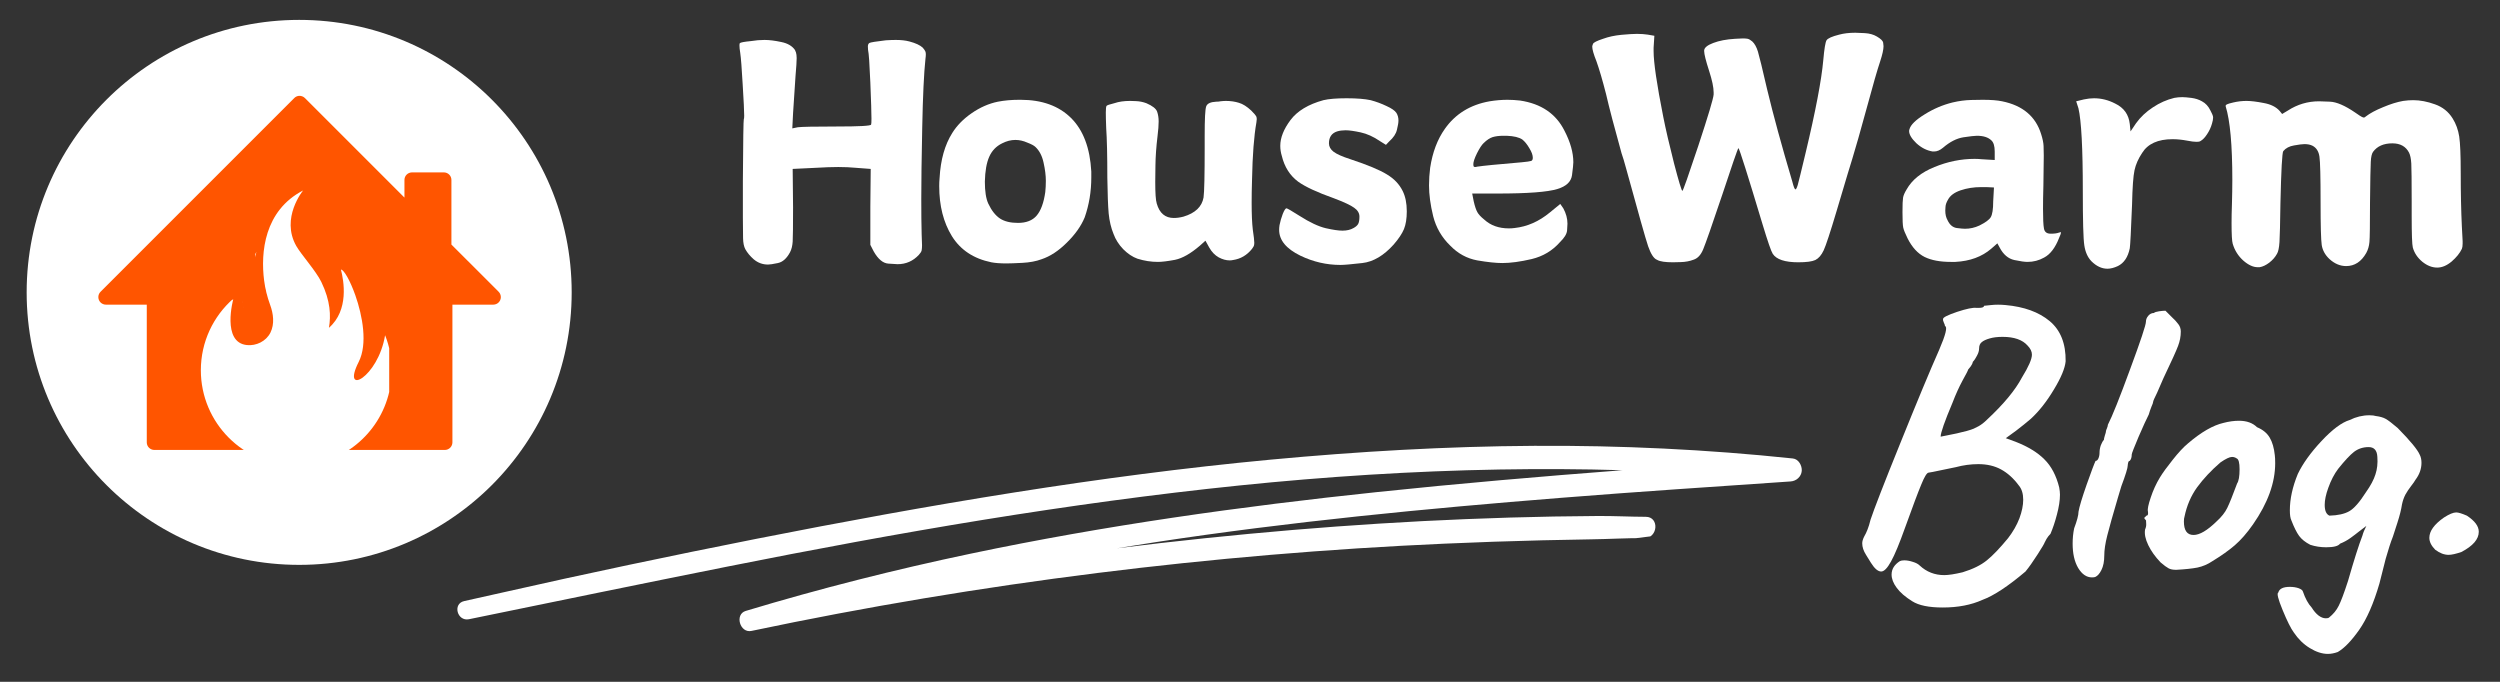 <svg xmlns="http://www.w3.org/2000/svg" xmlns:xlink="http://www.w3.org/1999/xlink" width="275" viewBox="0 0 206.25 56.25" height="75" preserveAspectRatio="xMidYMid meet"><rect x="0" y="0" width="206.25" height="56.25" fill="#333333" stroke="none"/><defs><g></g><clipPath id="e69f818d53"><path d="M 19 24.121 L 30 24.121 L 30 29 L 19 29 Z M 19 24.121 " clip-rule="nonzero"></path></clipPath><clipPath id="45ac7a18fd"><path d="M 18.73 24.121 L 30.57 24.121 L 30.57 33.004 L 18.73 33.004 Z M 18.73 24.121 " clip-rule="nonzero"></path></clipPath><clipPath id="0419163070"><path d="M 2.199 1.641 L 47.164 1.641 L 47.164 46.602 L 2.199 46.602 Z M 2.199 1.641 " clip-rule="nonzero"></path></clipPath><clipPath id="16b276bf7d"><path d="M 24.684 1.641 C 12.266 1.641 2.199 11.703 2.199 24.121 C 2.199 36.539 12.266 46.602 24.684 46.602 C 37.102 46.602 47.164 36.539 47.164 24.121 C 47.164 11.703 37.102 1.641 24.684 1.641 Z M 24.684 1.641 " clip-rule="nonzero"></path></clipPath><clipPath id="a03c775cb3"><path d="M 8.047 7.879 L 41.352 7.879 L 41.352 37.484 L 8.047 37.484 Z M 8.047 7.879 " clip-rule="nonzero"></path></clipPath><clipPath id="3b1c17ec43"><path d="M 16.57 15.711 L 32.109 15.711 L 32.109 38.422 L 16.57 38.422 Z M 16.57 15.711 " clip-rule="nonzero"></path></clipPath><clipPath id="ffd2350d30"><path d="M 17.895 21.254 L 31.57 21.254 L 31.57 38.422 L 17.895 38.422 Z M 17.895 21.254 " clip-rule="nonzero"></path></clipPath><clipPath id="d1ad2bf971"><path d="M 19.07 20.68 L 22.18 20.68 L 22.18 27.117 L 19.07 27.117 Z M 19.07 20.68 " clip-rule="nonzero"></path></clipPath><clipPath id="3df18a6155"><path d="M 20.277 26.547 C 19.207 21.07 19.648 20.82 19.965 20.754 C 20.215 20.691 20.656 20.82 20.844 21.07 C 21.035 21.32 21.098 21.953 20.969 22.266 C 20.844 22.52 20.469 22.77 20.215 22.77 C 19.902 22.832 19.461 22.645 19.27 22.391 C 19.082 22.141 19.082 21.449 19.207 21.195 C 19.398 20.945 19.773 20.691 20.09 20.691 C 20.402 20.754 21.035 21.195 21.098 21.512 C 21.098 21.824 20.34 22.77 19.965 22.77 C 19.648 22.77 19.02 21.887 19.082 21.512 C 19.145 21.195 19.836 20.691 20.215 20.754 C 20.531 20.754 20.844 21.07 21.098 21.512 C 21.602 22.391 22.355 25.477 22.102 26.355 C 22.039 26.797 21.664 27.113 21.41 27.113 C 21.098 27.176 20.277 26.547 20.277 26.547 " clip-rule="nonzero"></path></clipPath><clipPath id="30ee7fe883"><path d="M 18.27 20.258 L 21.125 20.258 L 21.125 24.715 L 18.27 24.715 Z M 18.27 20.258 " clip-rule="nonzero"></path></clipPath><clipPath id="1cd750d7b2"><path d="M 21.098 21.574 C 19.27 24.848 18.707 24.656 18.516 24.469 C 18.266 24.215 18.203 23.523 18.391 23.273 C 18.578 23.02 19.523 22.832 19.711 23.02 C 19.965 23.211 19.965 24.344 19.711 24.594 C 19.523 24.781 18.77 24.719 18.578 24.531 C 18.328 24.344 18.266 23.84 18.328 23.398 C 18.391 22.582 19.207 20.691 19.773 20.379 C 20.09 20.188 20.594 20.316 20.844 20.504 C 21.098 20.691 21.098 21.574 21.098 21.574 " clip-rule="nonzero"></path></clipPath><clipPath id="8988310c94"><path d="M 37 36 L 149 36 L 149 53 L 37 53 Z M 37 36 " clip-rule="nonzero"></path></clipPath><clipPath id="2309cd5b38"><path d="M 36.406 46.219 L 148.047 32.328 L 149.328 42.613 L 37.688 56.504 Z M 36.406 46.219 " clip-rule="nonzero"></path></clipPath><clipPath id="91f05083fd"><path d="M 36.406 46.219 L 148.047 32.328 L 149.328 42.613 L 37.688 56.504 Z M 36.406 46.219 " clip-rule="nonzero"></path></clipPath><clipPath id="ec971b1657"><path d="M 200 42 L 204.523 42 L 204.523 46 L 200 46 Z M 200 42 " clip-rule="nonzero"></path></clipPath></defs><g clip-path="url(#e69f818d53)"><path fill="#ffffff" d="M 24.68 28.48 L 29.93 24.266 C 29.75 24.172 29.562 24.125 29.359 24.121 L 20 24.121 C 19.793 24.125 19.598 24.172 19.414 24.27 Z M 24.68 28.48 " fill-opacity="1" fill-rule="nonzero"></path></g><g clip-path="url(#45ac7a18fd)"><path fill="#ffffff" d="M 24.91 29.246 C 24.758 29.371 24.602 29.371 24.445 29.246 L 18.883 24.801 C 18.781 24.984 18.73 25.184 18.73 25.395 L 18.73 31.777 C 18.73 31.945 18.762 32.109 18.824 32.262 C 18.891 32.418 18.98 32.555 19.102 32.676 C 19.219 32.793 19.359 32.887 19.512 32.949 C 19.668 33.016 19.832 33.047 20 33.047 L 29.359 33.047 C 29.527 33.047 29.688 33.016 29.844 32.949 C 30 32.887 30.137 32.793 30.258 32.676 C 30.375 32.555 30.469 32.418 30.531 32.262 C 30.598 32.109 30.629 31.945 30.629 31.777 L 30.629 25.395 C 30.629 25.176 30.574 24.977 30.469 24.789 Z M 24.91 29.246 " fill-opacity="1" fill-rule="nonzero"></path></g><g clip-path="url(#0419163070)"><g clip-path="url(#16b276bf7d)"><path fill="#ffffff" d="M 2.199 1.641 L 47.164 1.641 L 47.164 46.602 L 2.199 46.602 Z M 2.199 1.641 " fill-opacity="1" fill-rule="nonzero"></path></g></g><g clip-path="url(#a03c775cb3)"><path fill="#ff5500" d="M 24.645 7.91 C 24.508 7.926 24.375 7.988 24.277 8.09 L 8.293 24.074 C 8.051 24.316 8.055 24.711 8.297 24.953 C 8.414 25.066 8.57 25.133 8.734 25.133 L 12.109 25.133 L 12.109 36.5 C 12.109 36.84 12.387 37.117 12.73 37.121 L 36.703 37.121 C 37.047 37.117 37.32 36.84 37.324 36.5 L 37.324 25.133 L 40.699 25.133 C 41.043 25.133 41.32 24.852 41.32 24.508 C 41.316 24.344 41.254 24.188 41.141 24.074 L 37.242 20.176 L 37.242 14.844 C 37.242 14.5 36.965 14.227 36.625 14.223 L 33.988 14.223 C 33.645 14.227 33.367 14.5 33.367 14.844 L 33.367 16.301 L 25.156 8.09 C 25.023 7.957 24.836 7.891 24.645 7.91 Z M 24.645 7.91 " fill-opacity="1" fill-rule="nonzero"></path></g><g clip-path="url(#3b1c17ec43)"><path fill="#ffffff" d="M 31.77 27.656 C 31.199 31.148 28.125 32.754 29.594 29.855 C 30.34 28.383 29.914 26.059 29.316 24.363 C 28.883 23.133 28.359 22.234 28.125 22.238 C 28.363 23.148 28.809 25.59 27.137 27.043 C 27.305 26.062 27.273 24.836 26.508 23.258 C 26.062 22.344 24.852 21.008 24.445 20.297 C 23.129 17.984 25.008 15.711 25.008 15.711 C 21.793 17.379 21.496 20.84 21.789 23.133 C 21.879 23.832 22.043 24.484 22.285 25.148 C 22.555 25.879 22.664 26.727 22.309 27.445 C 21.941 28.172 21.125 28.543 20.379 28.469 C 18.262 28.266 19.238 24.691 19.258 24.625 C 19.254 24.629 19.25 24.637 19.242 24.645 C 17.605 26.082 16.57 28.195 16.57 30.547 C 16.57 34.895 20.098 38.422 24.445 38.422 C 28.191 38.422 31.32 35.809 32.117 32.309 C 32.25 31.742 32.324 31.152 32.324 30.547 C 32.324 29.523 32.125 28.551 31.77 27.656 " fill-opacity="1" fill-rule="nonzero"></path></g><path fill="#ffffff" d="M 21.418 25.938 C 20.164 23.883 21.16 20.773 21.16 20.773 C 17.914 26.48 22.672 27.996 21.418 25.938 " fill-opacity="1" fill-rule="nonzero"></path><g clip-path="url(#ffd2350d30)"><path fill="#ffffff" d="M 31.457 31.074 C 31.008 33.492 28.055 33.438 28.266 32.23 C 28.473 31.074 29.074 29.867 28.605 28.695 C 28.262 27.844 27.852 27.223 27.668 27.223 C 27.855 27.855 28.207 29.543 26.891 30.547 C 27.023 29.871 26.789 28.359 26.188 27.27 C 25.836 26.637 25.207 25.801 24.887 25.309 C 23.855 23.711 24.012 21.266 24.012 21.266 C 22.406 23.629 23.121 25.895 23.352 27.48 C 23.422 27.965 23.707 29.703 23.098 30.828 C 22.82 31.336 22.168 31.586 21.582 31.535 C 19.918 31.395 20.008 28.887 20.004 28.891 C 18.715 29.887 17.902 31.348 17.902 32.977 C 17.902 35.984 21.363 38.422 24.777 38.422 C 27.719 38.422 32.324 34.523 31.457 31.074 " fill-opacity="1" fill-rule="nonzero"></path></g><g clip-path="url(#d1ad2bf971)"><g clip-path="url(#3df18a6155)"><path fill="#ff5500" d="M 16.566 18.176 L 24.684 18.176 L 24.684 29.621 L 16.566 29.621 Z M 16.566 18.176 " fill-opacity="1" fill-rule="nonzero"></path></g></g><g clip-path="url(#30ee7fe883)"><g clip-path="url(#1cd750d7b2)"><path fill="#ff5500" d="M 15.809 17.859 L 23.676 17.859 L 23.676 27.172 L 15.809 27.172 Z M 15.809 17.859 " fill-opacity="1" fill-rule="nonzero"></path></g></g><g clip-path="url(#8988310c94)"><g clip-path="url(#2309cd5b38)"><g clip-path="url(#91f05083fd)"><path fill="#ffffff" d="M 147.906 37.824 C 140.82 37.078 133.691 36.738 126.562 36.781 C 119.301 36.824 112.047 37.246 104.816 37.922 C 97.742 38.586 90.695 39.52 83.676 40.629 C 76.551 41.754 69.453 43.062 62.379 44.457 C 55.359 45.848 48.352 47.32 41.371 48.902 C 40.348 49.137 39.32 49.363 38.293 49.59 C 37.32 49.809 37.719 51.285 38.691 51.086 C 45.805 49.625 52.918 48.16 60.039 46.738 C 67.051 45.34 74.078 44.027 81.137 42.883 C 88.148 41.75 95.188 40.777 102.254 40.051 C 109.383 39.32 116.539 38.859 123.703 38.734 C 127.086 38.676 130.473 38.691 133.852 38.793 C 127.105 39.309 120.363 39.887 113.633 40.594 C 102.379 41.777 91.148 43.348 80.07 45.68 C 73.828 46.992 67.633 48.559 61.52 50.402 C 60.59 50.684 61.043 52.254 61.996 52.051 C 71.434 50.062 80.953 48.473 90.523 47.273 C 100.039 46.082 109.594 45.277 119.176 44.852 C 121.875 44.734 124.578 44.637 127.281 44.574 C 128.598 44.543 129.914 44.516 131.227 44.496 C 132.703 44.477 134.188 44.387 135.664 44.391 C 136.789 44.391 136.91 42.637 135.781 42.637 C 134.449 42.633 133.121 42.559 131.793 42.57 C 130.586 42.578 129.379 42.594 128.172 42.613 C 125.754 42.656 123.336 42.73 120.918 42.828 C 116.168 43.02 111.418 43.324 106.68 43.719 C 101.82 44.129 96.973 44.633 92.137 45.234 C 93.203 45.059 94.273 44.891 95.344 44.727 C 106.434 43.035 117.617 41.961 128.797 41.07 C 135.105 40.566 141.418 40.152 147.73 39.719 C 148.203 39.684 148.605 39.328 148.645 38.848 C 148.676 38.414 148.387 37.871 147.906 37.824 " fill-opacity="1" fill-rule="nonzero"></path></g></g></g><g fill="#ffffff" fill-opacity="1"><g transform="translate(60.084, 21.795)"><g><path d="M 1.875 -18.406 C 2.258 -18.469 2.629 -18.5 2.984 -18.5 C 3.391 -18.5 3.852 -18.441 4.375 -18.328 C 4.895 -18.223 5.27 -18.004 5.5 -17.672 C 5.57 -17.535 5.613 -17.398 5.625 -17.266 C 5.633 -17.129 5.641 -17.039 5.641 -17 C 5.641 -16.738 5.609 -16.25 5.547 -15.531 C 5.547 -15.508 5.477 -14.484 5.344 -12.453 L 5.281 -11.203 L 5.734 -11.297 C 6.047 -11.336 7.117 -11.359 8.953 -11.359 C 10.816 -11.359 11.758 -11.41 11.781 -11.516 C 11.801 -11.547 11.812 -11.707 11.812 -12 C 11.812 -12.469 11.781 -13.461 11.719 -14.984 C 11.656 -16.516 11.594 -17.41 11.531 -17.672 C 11.52 -17.773 11.516 -17.867 11.516 -17.953 C 11.516 -18.098 11.555 -18.195 11.641 -18.25 C 11.734 -18.301 12.18 -18.375 12.984 -18.469 C 13.285 -18.488 13.562 -18.5 13.812 -18.5 C 14.258 -18.5 14.633 -18.457 14.938 -18.375 C 15.457 -18.238 15.828 -18.066 16.047 -17.859 C 16.172 -17.711 16.242 -17.602 16.266 -17.531 C 16.285 -17.469 16.297 -17.395 16.297 -17.312 C 16.297 -17.207 16.285 -17.082 16.266 -16.938 C 16.141 -15.77 16.051 -13.883 16 -11.281 C 15.945 -8.688 15.922 -6.727 15.922 -5.406 C 15.922 -4.238 15.93 -3.254 15.953 -2.453 C 15.973 -2.066 15.984 -1.77 15.984 -1.562 C 15.984 -1.395 15.973 -1.254 15.953 -1.141 C 15.93 -1.035 15.852 -0.91 15.719 -0.766 C 15.238 -0.254 14.656 0 13.969 0 C 13.906 0 13.648 -0.016 13.203 -0.047 C 12.766 -0.078 12.363 -0.41 12 -1.047 L 11.719 -1.594 L 11.719 -4.719 L 11.75 -7.859 L 10.5 -7.953 C 10.082 -7.992 9.609 -8.016 9.078 -8.016 C 8.547 -8.016 7.941 -7.992 7.266 -7.953 L 5.312 -7.859 L 5.344 -4.672 C 5.344 -3.148 5.332 -2.211 5.312 -1.859 C 5.289 -1.516 5.219 -1.223 5.094 -0.984 C 4.82 -0.473 4.488 -0.176 4.094 -0.094 C 3.695 -0.008 3.426 0.031 3.281 0.031 C 2.832 0.031 2.438 -0.113 2.094 -0.406 C 1.801 -0.664 1.57 -0.941 1.406 -1.234 C 1.289 -1.453 1.227 -1.754 1.219 -2.141 C 1.207 -2.535 1.203 -3.109 1.203 -3.859 C 1.203 -4.598 1.203 -5.582 1.203 -6.812 C 1.223 -10.188 1.25 -11.906 1.281 -11.969 C 1.301 -11.988 1.312 -12.082 1.312 -12.25 C 1.312 -12.633 1.27 -13.488 1.188 -14.812 C 1.113 -16.145 1.047 -17.02 0.984 -17.438 C 0.941 -17.695 0.922 -17.898 0.922 -18.047 C 0.922 -18.148 0.93 -18.211 0.953 -18.234 C 1.016 -18.297 1.32 -18.352 1.875 -18.406 Z M 1.875 -18.406 "></path></g></g></g><g fill="#ffffff" fill-opacity="1"><g transform="translate(77.298, 21.795)"><g><path d="M 5.031 -13.406 C 5.562 -13.508 6.145 -13.562 6.781 -13.562 C 6.82 -13.562 6.863 -13.562 6.906 -13.562 C 8.664 -13.562 10.051 -13.062 11.062 -12.062 C 12.07 -11.062 12.629 -9.586 12.734 -7.641 C 12.734 -7.473 12.734 -7.312 12.734 -7.156 C 12.734 -5.988 12.551 -4.891 12.188 -3.859 C 11.895 -3.148 11.406 -2.457 10.719 -1.781 C 10.039 -1.102 9.344 -0.645 8.625 -0.406 C 8.176 -0.238 7.648 -0.141 7.047 -0.109 C 6.441 -0.078 6.004 -0.062 5.734 -0.062 C 5.223 -0.062 4.805 -0.094 4.484 -0.156 C 3.023 -0.457 1.941 -1.176 1.234 -2.312 C 0.535 -3.445 0.188 -4.82 0.188 -6.438 C 0.188 -6.664 0.195 -6.895 0.219 -7.125 C 0.301 -8.613 0.648 -9.848 1.266 -10.828 C 1.648 -11.441 2.18 -11.984 2.859 -12.453 C 3.547 -12.93 4.27 -13.25 5.031 -13.406 Z M 7.453 -10.031 C 7.129 -10.176 6.801 -10.25 6.469 -10.25 C 6.102 -10.25 5.738 -10.156 5.375 -9.969 C 4.883 -9.727 4.531 -9.359 4.312 -8.859 C 4.094 -8.367 3.973 -7.688 3.953 -6.812 C 3.953 -6.008 4.047 -5.406 4.234 -5 C 4.504 -4.426 4.828 -4.016 5.203 -3.766 C 5.578 -3.523 6.07 -3.406 6.688 -3.406 C 7.363 -3.406 7.875 -3.602 8.219 -4 C 8.57 -4.406 8.812 -5.055 8.938 -5.953 C 8.969 -6.254 8.984 -6.562 8.984 -6.875 C 8.984 -7.32 8.922 -7.82 8.797 -8.375 C 8.68 -8.926 8.457 -9.359 8.125 -9.672 C 8.008 -9.785 7.785 -9.906 7.453 -10.031 Z M 7.453 -10.031 "></path></g></g></g><g fill="#ffffff" fill-opacity="1"><g transform="translate(90.277, 21.795)"><g><path d="M 1.656 -13.281 C 2.02 -13.406 2.453 -13.469 2.953 -13.469 C 2.984 -13.469 3.145 -13.461 3.438 -13.453 C 3.738 -13.441 4.023 -13.383 4.297 -13.281 C 4.805 -13.062 5.102 -12.828 5.188 -12.578 C 5.27 -12.336 5.312 -12.07 5.312 -11.781 C 5.312 -11.457 5.281 -11.051 5.219 -10.562 C 5.113 -9.676 5.055 -8.867 5.047 -8.141 C 5.035 -7.422 5.031 -6.969 5.031 -6.781 C 5.031 -5.863 5.07 -5.27 5.156 -5 C 5.383 -4.207 5.852 -3.812 6.562 -3.812 C 6.812 -3.812 7.078 -3.848 7.359 -3.922 C 8.328 -4.211 8.879 -4.738 9.016 -5.5 C 9.078 -5.945 9.109 -7.328 9.109 -9.641 C 9.109 -9.859 9.109 -10.176 9.109 -10.594 C 9.109 -11.977 9.148 -12.785 9.234 -13.016 C 9.316 -13.254 9.594 -13.383 10.062 -13.406 C 10.207 -13.406 10.32 -13.414 10.406 -13.438 C 10.57 -13.457 10.723 -13.469 10.859 -13.469 C 11.254 -13.469 11.613 -13.414 11.938 -13.312 C 12.258 -13.219 12.598 -13.004 12.953 -12.672 C 13.191 -12.43 13.328 -12.273 13.359 -12.203 C 13.391 -12.129 13.406 -12.051 13.406 -11.969 C 13.406 -11.906 13.395 -11.812 13.375 -11.688 C 13.176 -10.562 13.055 -8.988 13.016 -6.969 C 12.992 -6.25 12.984 -5.613 12.984 -5.062 C 12.984 -4.125 13.016 -3.391 13.078 -2.859 C 13.16 -2.305 13.203 -1.938 13.203 -1.75 C 13.203 -1.727 13.195 -1.676 13.188 -1.594 C 13.176 -1.508 13.117 -1.398 13.016 -1.266 C 12.598 -0.742 12.078 -0.438 11.453 -0.344 C 11.348 -0.32 11.254 -0.312 11.172 -0.312 C 10.879 -0.312 10.578 -0.395 10.266 -0.562 C 9.953 -0.738 9.691 -1.008 9.484 -1.375 L 9.172 -1.938 L 8.719 -1.531 C 7.957 -0.875 7.27 -0.484 6.656 -0.359 C 6.039 -0.242 5.57 -0.188 5.25 -0.188 C 4.695 -0.188 4.133 -0.273 3.562 -0.453 C 3.156 -0.598 2.766 -0.859 2.391 -1.234 C 2.023 -1.617 1.758 -2.035 1.594 -2.484 C 1.383 -2.992 1.25 -3.562 1.188 -4.188 C 1.133 -4.812 1.098 -5.789 1.078 -7.125 C 1.078 -8.957 1.047 -10.328 0.984 -11.234 C 0.961 -11.805 0.953 -12.234 0.953 -12.516 C 0.953 -12.828 0.973 -13.008 1.016 -13.062 C 1.055 -13.113 1.27 -13.188 1.656 -13.281 Z M 1.656 -13.281 "></path></g></g></g><g fill="#ffffff" fill-opacity="1"><g transform="translate(104.607, 21.795)"><g><path d="M 4.578 -13.531 C 5.004 -13.633 5.641 -13.688 6.484 -13.688 C 7.336 -13.688 8 -13.633 8.469 -13.531 C 8.938 -13.406 9.375 -13.242 9.781 -13.047 C 10.195 -12.859 10.469 -12.672 10.594 -12.484 C 10.707 -12.305 10.766 -12.094 10.766 -11.844 C 10.766 -11.676 10.723 -11.426 10.641 -11.094 C 10.566 -10.758 10.352 -10.438 10 -10.125 L 9.734 -9.844 L 9.234 -10.156 C 8.703 -10.52 8.172 -10.758 7.641 -10.875 C 7.109 -10.988 6.695 -11.047 6.406 -11.047 C 6.145 -11.047 5.91 -11.016 5.703 -10.953 C 5.254 -10.805 5.031 -10.477 5.031 -9.969 C 5.031 -9.707 5.156 -9.477 5.406 -9.281 C 5.664 -9.082 6.133 -8.875 6.812 -8.656 C 8.227 -8.188 9.227 -7.77 9.812 -7.406 C 10.406 -7.051 10.836 -6.598 11.109 -6.047 C 11.336 -5.598 11.453 -5.035 11.453 -4.359 C 11.453 -3.766 11.375 -3.273 11.219 -2.891 C 11.062 -2.516 10.781 -2.094 10.375 -1.625 C 9.551 -0.707 8.688 -0.195 7.781 -0.094 C 6.883 0.008 6.285 0.062 5.984 0.062 C 4.836 0.062 3.734 -0.191 2.672 -0.703 C 1.504 -1.273 0.922 -1.984 0.922 -2.828 C 0.922 -2.941 0.93 -3.07 0.953 -3.219 C 1.016 -3.531 1.102 -3.836 1.219 -4.141 C 1.344 -4.453 1.445 -4.609 1.531 -4.609 C 1.594 -4.609 1.953 -4.398 2.609 -3.984 C 3.441 -3.453 4.16 -3.113 4.766 -2.969 C 5.367 -2.832 5.828 -2.766 6.141 -2.766 C 6.504 -2.766 6.812 -2.836 7.062 -2.984 C 7.238 -3.078 7.363 -3.188 7.438 -3.312 C 7.508 -3.438 7.547 -3.641 7.547 -3.922 C 7.547 -4.211 7.398 -4.457 7.109 -4.656 C 6.828 -4.863 6.27 -5.125 5.438 -5.438 C 4.062 -5.926 3.078 -6.383 2.484 -6.812 C 1.805 -7.32 1.359 -8.031 1.141 -8.938 C 1.055 -9.219 1.016 -9.492 1.016 -9.766 C 1.016 -10.43 1.297 -11.141 1.859 -11.891 C 2.422 -12.641 3.328 -13.188 4.578 -13.531 Z M 4.578 -13.531 "></path></g></g></g><g fill="#ffffff" fill-opacity="1"><g transform="translate(116.972, 21.795)"><g><path d="M 5.922 -13.438 C 6.43 -13.52 6.922 -13.562 7.391 -13.562 C 7.742 -13.562 8.094 -13.539 8.438 -13.5 C 10.176 -13.238 11.395 -12.41 12.094 -11.016 C 12.582 -10.078 12.828 -9.207 12.828 -8.406 C 12.828 -8.238 12.789 -7.883 12.719 -7.344 C 12.645 -6.801 12.242 -6.422 11.516 -6.203 C 10.711 -5.953 9.062 -5.828 6.562 -5.828 L 4.484 -5.828 L 4.609 -5.188 C 4.703 -4.781 4.801 -4.484 4.906 -4.297 C 5.008 -4.109 5.195 -3.906 5.469 -3.688 C 6 -3.195 6.68 -2.953 7.516 -2.953 C 7.66 -2.953 7.816 -2.961 7.984 -2.984 C 9.023 -3.098 9.992 -3.523 10.891 -4.266 L 11.75 -4.969 L 12 -4.609 C 12.227 -4.191 12.344 -3.77 12.344 -3.344 C 12.344 -3.258 12.332 -3.07 12.312 -2.781 C 12.289 -2.5 12.094 -2.176 11.719 -1.812 C 11.102 -1.113 10.328 -0.648 9.391 -0.422 C 8.453 -0.203 7.645 -0.094 6.969 -0.094 C 6.457 -0.094 5.77 -0.164 4.906 -0.312 C 4.051 -0.469 3.305 -0.875 2.672 -1.531 C 1.973 -2.207 1.504 -3.016 1.266 -3.953 C 1.035 -4.898 0.922 -5.75 0.922 -6.5 C 0.922 -6.977 0.953 -7.461 1.016 -7.953 C 1.211 -9.234 1.617 -10.305 2.234 -11.172 C 3.098 -12.398 4.328 -13.156 5.922 -13.438 Z M 8.625 -10.281 C 8.352 -10.469 7.922 -10.57 7.328 -10.594 C 7.234 -10.594 7.145 -10.594 7.062 -10.594 C 6.707 -10.594 6.41 -10.555 6.172 -10.484 C 5.941 -10.41 5.695 -10.25 5.438 -10 C 5.27 -9.844 5.082 -9.555 4.875 -9.141 C 4.676 -8.734 4.578 -8.438 4.578 -8.25 C 4.578 -8.133 4.594 -8.066 4.625 -8.047 C 4.656 -8.023 4.688 -8.016 4.719 -8.016 C 4.758 -8.016 4.82 -8.023 4.906 -8.047 C 5.352 -8.117 6.57 -8.238 8.562 -8.406 C 8.988 -8.445 9.25 -8.484 9.344 -8.516 C 9.438 -8.547 9.484 -8.633 9.484 -8.781 C 9.484 -9 9.391 -9.258 9.203 -9.562 C 9.023 -9.875 8.832 -10.113 8.625 -10.281 Z M 8.625 -10.281 "></path></g></g></g><g fill="#ffffff" fill-opacity="1"><g transform="translate(130.719, 21.795)"><g><path d="M 21.016 -18.938 C 21.391 -19.039 21.832 -19.094 22.344 -19.094 C 22.469 -19.094 22.727 -19.082 23.125 -19.062 C 23.52 -19.039 23.852 -18.945 24.125 -18.781 C 24.445 -18.594 24.617 -18.426 24.641 -18.281 C 24.66 -18.145 24.672 -18.047 24.672 -17.984 C 24.672 -17.711 24.578 -17.289 24.391 -16.719 C 24.172 -16.07 23.805 -14.805 23.297 -12.922 C 22.766 -10.973 22.363 -9.562 22.094 -8.688 C 22.008 -8.438 21.582 -7.016 20.812 -4.422 C 20.281 -2.641 19.922 -1.547 19.734 -1.141 C 19.547 -0.742 19.316 -0.477 19.047 -0.344 C 18.785 -0.219 18.316 -0.156 17.641 -0.156 C 16.535 -0.156 15.832 -0.391 15.531 -0.859 C 15.406 -1.047 15.129 -1.844 14.703 -3.25 C 13.453 -7.406 12.785 -9.516 12.703 -9.578 C 12.68 -9.578 12.539 -9.203 12.281 -8.453 C 12.031 -7.703 11.723 -6.785 11.359 -5.703 C 10.516 -3.191 9.992 -1.703 9.797 -1.234 C 9.609 -0.773 9.348 -0.488 9.016 -0.375 C 8.691 -0.25 8.332 -0.18 7.938 -0.172 C 7.551 -0.16 7.336 -0.156 7.297 -0.156 C 6.672 -0.156 6.242 -0.219 6.016 -0.344 C 5.992 -0.363 5.973 -0.375 5.953 -0.375 C 5.703 -0.488 5.469 -0.859 5.25 -1.484 C 5.039 -2.109 4.438 -4.242 3.438 -7.891 C 3.289 -8.441 3.164 -8.859 3.062 -9.141 C 2.469 -11.273 2.039 -12.906 1.781 -14.031 C 1.488 -15.176 1.223 -16.082 0.984 -16.75 C 0.754 -17.32 0.641 -17.723 0.641 -17.953 C 0.641 -17.992 0.66 -18.066 0.703 -18.172 C 0.742 -18.285 1.02 -18.426 1.531 -18.594 C 1.977 -18.758 2.484 -18.867 3.047 -18.922 C 3.609 -18.973 4.035 -19 4.328 -19 C 4.672 -19 4.969 -18.977 5.219 -18.938 L 5.766 -18.844 L 5.703 -17.859 C 5.703 -17.773 5.703 -17.68 5.703 -17.578 C 5.703 -16.641 5.969 -14.832 6.5 -12.156 C 6.707 -11.113 7.004 -9.832 7.391 -8.312 C 7.785 -6.801 8.016 -6.047 8.078 -6.047 C 8.129 -6.047 8.566 -7.285 9.391 -9.766 C 10.211 -12.254 10.633 -13.664 10.656 -14 C 10.656 -14.051 10.656 -14.109 10.656 -14.172 C 10.656 -14.586 10.531 -15.18 10.281 -15.953 C 10.008 -16.797 9.875 -17.336 9.875 -17.578 C 9.875 -17.598 9.875 -17.617 9.875 -17.641 C 9.895 -17.867 10.145 -18.07 10.625 -18.25 C 11.113 -18.438 11.711 -18.551 12.422 -18.594 C 12.691 -18.613 12.91 -18.625 13.078 -18.625 C 13.234 -18.625 13.363 -18.613 13.469 -18.594 C 13.57 -18.57 13.695 -18.5 13.844 -18.375 C 14.039 -18.195 14.195 -17.914 14.312 -17.531 C 14.426 -17.156 14.676 -16.129 15.062 -14.453 C 15.57 -12.328 16.27 -9.77 17.156 -6.781 C 17.258 -6.375 17.344 -6.172 17.406 -6.172 C 17.457 -6.172 17.52 -6.289 17.594 -6.531 C 17.664 -6.781 17.879 -7.648 18.234 -9.141 C 19.066 -12.617 19.555 -15.188 19.703 -16.844 C 19.785 -17.77 19.875 -18.312 19.969 -18.469 C 20.07 -18.633 20.422 -18.789 21.016 -18.938 Z M 21.016 -18.938 "></path></g></g></g><g fill="#ffffff" fill-opacity="1"><g transform="translate(156.033, 21.795)"><g><path d="M 5.062 -13.344 C 5.594 -13.469 6.109 -13.535 6.609 -13.547 C 7.109 -13.555 7.422 -13.562 7.547 -13.562 C 8.223 -13.562 8.754 -13.52 9.141 -13.438 C 10.836 -13.094 11.91 -12.191 12.359 -10.734 C 12.484 -10.348 12.551 -10.02 12.562 -9.75 C 12.57 -9.488 12.578 -9.223 12.578 -8.953 C 12.578 -8.398 12.566 -7.582 12.547 -6.5 C 12.523 -5.727 12.516 -5.078 12.516 -4.547 C 12.516 -3.766 12.539 -3.227 12.594 -2.938 C 12.645 -2.656 12.828 -2.516 13.141 -2.516 C 13.16 -2.516 13.18 -2.516 13.203 -2.516 C 13.461 -2.516 13.676 -2.547 13.844 -2.609 C 13.906 -2.629 13.945 -2.641 13.969 -2.641 C 13.988 -2.641 14 -2.629 14 -2.609 C 14 -2.547 13.945 -2.398 13.844 -2.172 C 13.531 -1.359 13.117 -0.816 12.609 -0.547 C 12.18 -0.305 11.723 -0.188 11.234 -0.188 C 11.004 -0.188 10.641 -0.238 10.141 -0.344 C 9.641 -0.457 9.238 -0.801 8.938 -1.375 L 8.75 -1.719 L 8.25 -1.281 C 7.477 -0.613 6.488 -0.25 5.281 -0.188 C 5.156 -0.188 5.031 -0.188 4.906 -0.188 C 4.031 -0.188 3.312 -0.32 2.75 -0.594 C 2.188 -0.875 1.719 -1.383 1.344 -2.125 C 1.145 -2.531 1.023 -2.828 0.984 -3.016 C 0.941 -3.211 0.922 -3.641 0.922 -4.297 C 0.922 -4.91 0.938 -5.305 0.969 -5.484 C 1 -5.672 1.098 -5.898 1.266 -6.172 C 1.711 -6.961 2.477 -7.578 3.562 -8.016 C 4.645 -8.461 5.75 -8.688 6.875 -8.688 C 7.082 -8.688 7.285 -8.676 7.484 -8.656 L 8.531 -8.594 L 8.531 -9.297 C 8.531 -9.742 8.438 -10.051 8.25 -10.219 C 7.988 -10.469 7.594 -10.594 7.062 -10.594 C 6.875 -10.594 6.504 -10.551 5.953 -10.469 C 5.398 -10.383 4.836 -10.098 4.266 -9.609 C 4.016 -9.398 3.77 -9.297 3.531 -9.297 C 3.488 -9.297 3.445 -9.297 3.406 -9.297 C 2.914 -9.379 2.469 -9.609 2.062 -9.984 C 1.664 -10.367 1.469 -10.703 1.469 -10.984 C 1.469 -11.023 1.477 -11.078 1.5 -11.141 C 1.602 -11.504 2.02 -11.91 2.75 -12.359 C 3.477 -12.816 4.25 -13.145 5.062 -13.344 Z M 8.406 -5.188 L 8.469 -6.328 L 7.828 -6.359 C 7.68 -6.359 7.547 -6.359 7.422 -6.359 C 6.805 -6.359 6.238 -6.27 5.719 -6.094 C 5.195 -5.914 4.848 -5.656 4.672 -5.312 C 4.547 -5.102 4.477 -4.906 4.469 -4.719 C 4.457 -4.539 4.453 -4.441 4.453 -4.422 C 4.453 -4.109 4.516 -3.844 4.641 -3.625 C 4.816 -3.25 5.066 -3.035 5.391 -2.984 C 5.723 -2.941 5.953 -2.922 6.078 -2.922 C 6.484 -2.922 6.879 -3.008 7.266 -3.188 C 7.766 -3.438 8.078 -3.664 8.203 -3.875 C 8.336 -4.094 8.406 -4.531 8.406 -5.188 Z M 8.406 -5.188 "></path></g></g></g><g fill="#ffffff" fill-opacity="1"><g transform="translate(170.363, 21.795)"><g><path d="M 9.016 -13.719 C 9.223 -13.758 9.441 -13.781 9.672 -13.781 C 9.848 -13.781 10.098 -13.758 10.422 -13.719 C 10.754 -13.676 11.047 -13.582 11.297 -13.438 C 11.598 -13.281 11.832 -13.023 12 -12.672 C 12.125 -12.43 12.191 -12.281 12.203 -12.219 C 12.211 -12.156 12.219 -12.113 12.219 -12.094 C 12.219 -11.969 12.188 -11.801 12.125 -11.594 C 12.039 -11.289 11.906 -11 11.719 -10.719 C 11.539 -10.445 11.359 -10.258 11.172 -10.156 C 11.109 -10.113 11.004 -10.094 10.859 -10.094 C 10.66 -10.094 10.406 -10.125 10.094 -10.188 C 9.664 -10.27 9.258 -10.312 8.875 -10.312 C 7.664 -10.312 6.828 -9.93 6.359 -9.172 C 6.047 -8.703 5.836 -8.227 5.734 -7.75 C 5.629 -7.27 5.562 -6.32 5.531 -4.906 C 5.445 -2.738 5.383 -1.539 5.344 -1.312 C 5.195 -0.582 4.867 -0.094 4.359 0.156 C 4.047 0.301 3.758 0.375 3.5 0.375 C 3.031 0.375 2.586 0.164 2.172 -0.25 C 1.867 -0.57 1.676 -1.004 1.594 -1.547 C 1.508 -2.086 1.469 -3.586 1.469 -6.047 C 1.469 -9.566 1.348 -11.836 1.109 -12.859 L 0.922 -13.438 L 1.562 -13.594 C 1.852 -13.656 2.129 -13.688 2.391 -13.688 C 3.004 -13.688 3.586 -13.539 4.141 -13.25 C 4.859 -12.906 5.258 -12.344 5.344 -11.562 L 5.406 -10.953 L 5.859 -11.625 C 6.223 -12.133 6.688 -12.57 7.25 -12.938 C 7.812 -13.312 8.398 -13.57 9.016 -13.719 Z M 9.016 -13.719 "></path></g></g></g><g fill="#ffffff" fill-opacity="1"><g transform="translate(182.698, 21.795)"><g><path d="M 15.562 -13.469 C 15.844 -13.508 16.117 -13.531 16.391 -13.531 C 16.961 -13.531 17.562 -13.414 18.188 -13.188 C 18.812 -12.969 19.297 -12.582 19.641 -12.031 C 19.922 -11.582 20.102 -11.082 20.188 -10.531 C 20.27 -9.977 20.312 -8.973 20.312 -7.516 C 20.312 -5.879 20.344 -4.406 20.406 -3.094 C 20.426 -2.602 20.445 -2.207 20.469 -1.906 C 20.469 -1.82 20.469 -1.75 20.469 -1.688 C 20.469 -1.5 20.445 -1.359 20.406 -1.266 C 20.238 -0.91 19.957 -0.562 19.562 -0.219 C 19.164 0.113 18.77 0.281 18.375 0.281 C 17.945 0.281 17.535 0.117 17.141 -0.203 C 16.742 -0.535 16.484 -0.926 16.359 -1.375 C 16.297 -1.625 16.266 -2.484 16.266 -3.953 C 16.266 -4.305 16.266 -4.707 16.266 -5.156 C 16.266 -6.852 16.254 -7.898 16.234 -8.297 C 16.211 -8.703 16.148 -9.004 16.047 -9.203 C 15.785 -9.711 15.328 -9.969 14.672 -9.969 C 13.953 -9.969 13.422 -9.734 13.078 -9.266 C 12.973 -9.117 12.91 -8.844 12.891 -8.438 C 12.867 -8.031 12.848 -6.906 12.828 -5.062 C 12.828 -3.258 12.812 -2.18 12.781 -1.828 C 12.75 -1.484 12.66 -1.18 12.516 -0.922 C 12.109 -0.203 11.555 0.156 10.859 0.156 C 10.367 0.156 9.91 -0.035 9.484 -0.422 C 9.129 -0.754 8.914 -1.141 8.844 -1.578 C 8.781 -2.016 8.75 -3.195 8.75 -5.125 C 8.75 -7.207 8.719 -8.457 8.656 -8.875 C 8.594 -9.301 8.406 -9.598 8.094 -9.766 C 7.914 -9.859 7.691 -9.906 7.422 -9.906 C 7.242 -9.906 6.957 -9.867 6.562 -9.797 C 6.176 -9.734 5.879 -9.578 5.672 -9.328 C 5.578 -9.203 5.5 -7.77 5.438 -5.031 C 5.414 -3.375 5.391 -2.305 5.359 -1.828 C 5.328 -1.348 5.258 -1.023 5.156 -0.859 C 5.008 -0.586 4.797 -0.344 4.516 -0.125 C 4.242 0.082 3.977 0.207 3.719 0.25 C 3.656 0.25 3.602 0.25 3.562 0.25 C 3.188 0.25 2.789 0.066 2.375 -0.297 C 1.957 -0.672 1.664 -1.133 1.5 -1.688 C 1.438 -1.895 1.406 -2.457 1.406 -3.375 C 1.406 -3.82 1.414 -4.363 1.438 -5 C 1.457 -5.695 1.469 -6.344 1.469 -6.938 C 1.469 -9.82 1.285 -11.848 0.922 -13.016 C 0.922 -13.035 0.922 -13.055 0.922 -13.078 C 0.922 -13.117 0.957 -13.156 1.031 -13.188 C 1.102 -13.227 1.281 -13.281 1.562 -13.344 C 1.914 -13.426 2.273 -13.469 2.641 -13.469 C 3.004 -13.469 3.477 -13.41 4.062 -13.297 C 4.645 -13.191 5.082 -12.973 5.375 -12.641 L 5.578 -12.391 L 6.047 -12.672 C 6.828 -13.18 7.688 -13.438 8.625 -13.438 C 8.688 -13.438 8.988 -13.426 9.531 -13.406 C 10.07 -13.383 10.758 -13.086 11.594 -12.516 C 11.906 -12.297 12.098 -12.172 12.172 -12.141 C 12.242 -12.109 12.289 -12.094 12.312 -12.094 C 12.363 -12.094 12.422 -12.125 12.484 -12.188 C 12.816 -12.445 13.289 -12.703 13.906 -12.953 C 14.52 -13.211 15.07 -13.383 15.562 -13.469 Z M 15.562 -13.469 "></path></g></g></g><g fill="#ffffff" fill-opacity="1"><g transform="translate(151.181, 47.244)"><g><path d="M 6.578 2.359 C 6.004 2.004 5.578 1.633 5.297 1.25 C 5.016 0.875 4.875 0.508 4.875 0.156 C 4.875 -0.289 5.102 -0.66 5.562 -0.953 C 5.645 -0.992 5.766 -1.016 5.922 -1.016 C 6.141 -1.016 6.375 -0.973 6.625 -0.891 C 6.875 -0.816 7.062 -0.719 7.188 -0.594 C 7.758 -0.062 8.438 0.203 9.219 0.203 C 9.57 0.203 10.078 0.125 10.734 -0.031 C 11.578 -0.289 12.242 -0.617 12.734 -1.016 C 13.223 -1.41 13.805 -2.02 14.484 -2.844 C 14.898 -3.383 15.211 -3.93 15.422 -4.484 C 15.629 -5.047 15.734 -5.555 15.734 -6.016 C 15.734 -6.516 15.613 -6.906 15.375 -7.188 C 14.938 -7.781 14.445 -8.223 13.906 -8.516 C 13.375 -8.805 12.75 -8.953 12.031 -8.953 C 11.406 -8.953 10.785 -8.867 10.172 -8.703 L 8.281 -8.312 C 8.188 -8.289 8.066 -8.27 7.922 -8.25 C 7.785 -8.238 7.586 -7.914 7.328 -7.281 C 7.066 -6.656 6.617 -5.461 5.984 -3.703 C 5.523 -2.41 5.141 -1.484 4.828 -0.922 C 4.523 -0.367 4.254 -0.094 4.016 -0.094 C 3.754 -0.094 3.473 -0.332 3.172 -0.812 C 3.109 -0.926 2.973 -1.145 2.766 -1.469 C 2.555 -1.801 2.453 -2.117 2.453 -2.422 C 2.453 -2.578 2.504 -2.758 2.609 -2.969 C 2.723 -3.164 2.816 -3.363 2.891 -3.562 C 2.973 -3.758 3.055 -4.031 3.141 -4.375 C 3.422 -5.227 4.242 -7.344 5.609 -10.719 C 6.973 -14.102 8.035 -16.656 8.797 -18.375 C 9.336 -19.625 9.5 -20.281 9.281 -20.344 C 9.281 -20.406 9.25 -20.5 9.188 -20.625 C 9.125 -20.758 9.102 -20.863 9.125 -20.938 C 9.125 -21.062 9.508 -21.254 10.281 -21.516 C 11.062 -21.773 11.594 -21.883 11.875 -21.844 L 12.062 -21.844 C 12.352 -21.844 12.5 -21.898 12.5 -22.016 C 12.539 -22.016 12.738 -22.035 13.094 -22.078 C 13.457 -22.117 13.848 -22.117 14.266 -22.078 C 15.805 -21.941 17.023 -21.5 17.922 -20.75 C 18.816 -20 19.254 -18.895 19.234 -17.438 C 19.18 -16.863 18.859 -16.086 18.266 -15.109 C 17.68 -14.129 17.047 -13.32 16.359 -12.688 C 16.004 -12.383 15.602 -12.062 15.156 -11.719 C 14.707 -11.383 14.422 -11.176 14.297 -11.094 L 15.109 -10.797 C 16.129 -10.398 16.922 -9.914 17.484 -9.344 C 18.055 -8.781 18.461 -8.008 18.703 -7.031 C 18.742 -6.812 18.766 -6.613 18.766 -6.438 C 18.766 -5.957 18.68 -5.41 18.516 -4.797 C 18.359 -4.191 18.18 -3.66 17.984 -3.203 C 17.859 -3.078 17.75 -2.938 17.656 -2.781 C 17.57 -2.625 17.52 -2.523 17.5 -2.484 C 17.477 -2.398 17.281 -2.066 16.906 -1.484 C 16.539 -0.91 16.211 -0.445 15.922 -0.094 C 14.484 1.125 13.297 1.906 12.359 2.25 C 11.441 2.664 10.352 2.875 9.094 2.875 C 7.957 2.875 7.117 2.703 6.578 2.359 Z M 8.922 -11.219 C 9.141 -11.258 9.578 -11.348 10.234 -11.484 C 10.891 -11.629 11.359 -11.758 11.641 -11.875 C 11.68 -11.895 11.816 -11.961 12.047 -12.078 C 12.273 -12.203 12.508 -12.383 12.75 -12.625 C 14.125 -13.906 15.082 -15.062 15.625 -16.094 C 16.176 -16.988 16.453 -17.617 16.453 -17.984 C 16.453 -18.242 16.332 -18.492 16.094 -18.734 C 15.676 -19.211 14.988 -19.453 14.031 -19.453 C 13.613 -19.453 13.266 -19.41 12.984 -19.328 C 12.68 -19.242 12.457 -19.141 12.312 -19.016 C 12.164 -18.898 12.094 -18.723 12.094 -18.484 C 12.094 -18.305 12.035 -18.113 11.922 -17.906 C 11.816 -17.695 11.703 -17.523 11.578 -17.391 C 11.555 -17.266 11.492 -17.133 11.391 -17 C 11.297 -16.875 11.227 -16.789 11.188 -16.75 C 11.188 -16.695 11.035 -16.398 10.734 -15.859 C 10.441 -15.316 10.164 -14.707 9.906 -14.031 C 9.25 -12.477 8.922 -11.539 8.922 -11.219 Z M 8.922 -11.219 "></path></g></g></g><g fill="#ffffff" fill-opacity="1"><g transform="translate(168.212, 47.244)"><g><path d="M 4.641 0.359 C 4.578 0.379 4.488 0.391 4.375 0.391 C 3.926 0.391 3.547 0.129 3.234 -0.391 C 2.93 -0.91 2.781 -1.578 2.781 -2.391 C 2.781 -2.828 2.82 -3.25 2.906 -3.656 C 3.145 -4.289 3.266 -4.75 3.266 -5.031 C 3.336 -5.445 3.562 -6.191 3.938 -7.266 C 4.32 -8.348 4.566 -9 4.672 -9.219 C 4.766 -9.219 4.844 -9.285 4.906 -9.422 C 4.969 -9.566 5 -9.727 5 -9.906 C 5 -10.102 5.035 -10.305 5.109 -10.516 C 5.191 -10.723 5.273 -10.867 5.359 -10.953 C 5.359 -11.016 5.383 -11.133 5.438 -11.312 C 5.5 -11.488 5.531 -11.609 5.531 -11.672 C 5.531 -11.711 5.555 -11.789 5.609 -11.906 C 5.66 -12.031 5.688 -12.129 5.688 -12.203 C 6.039 -12.879 6.648 -14.398 7.516 -16.766 C 8.391 -19.129 8.828 -20.441 8.828 -20.703 C 8.828 -20.879 8.891 -21.039 9.016 -21.188 C 9.148 -21.344 9.305 -21.422 9.484 -21.422 C 9.547 -21.484 9.688 -21.531 9.906 -21.562 C 10.125 -21.594 10.301 -21.609 10.438 -21.609 L 10.953 -21.094 C 11.191 -20.875 11.375 -20.676 11.5 -20.5 C 11.633 -20.332 11.703 -20.129 11.703 -19.891 C 11.703 -19.492 11.629 -19.102 11.484 -18.719 C 11.348 -18.344 10.941 -17.445 10.266 -16.031 C 10.223 -15.914 10.051 -15.52 9.75 -14.844 C 9.531 -14.406 9.422 -14.156 9.422 -14.094 C 9.422 -14.031 9.375 -13.895 9.281 -13.688 C 9.195 -13.477 9.125 -13.266 9.062 -13.047 C 8.883 -12.703 8.602 -12.086 8.219 -11.203 C 7.844 -10.316 7.656 -9.832 7.656 -9.75 C 7.656 -9.508 7.598 -9.332 7.484 -9.219 C 7.422 -9.219 7.379 -9.164 7.359 -9.062 C 7.336 -8.969 7.328 -8.898 7.328 -8.859 C 7.328 -8.641 7.148 -8.062 6.797 -7.125 L 6.516 -6.188 C 6.098 -4.77 5.805 -3.734 5.641 -3.078 C 5.473 -2.422 5.391 -1.863 5.391 -1.406 C 5.391 -0.926 5.312 -0.531 5.156 -0.219 C 5.008 0.082 4.836 0.273 4.641 0.359 Z M 4.641 0.359 "></path></g></g></g><g fill="#ffffff" fill-opacity="1"><g transform="translate(174.031, 47.244)"><g><path d="M 5.5 -0.234 C 5.238 -0.234 5.031 -0.273 4.875 -0.359 C 4.719 -0.441 4.5 -0.602 4.219 -0.844 C 3.781 -1.301 3.441 -1.773 3.203 -2.266 C 2.961 -2.766 2.875 -3.195 2.938 -3.562 C 3.008 -3.719 3.039 -3.867 3.031 -4.016 C 3.02 -4.172 3.016 -4.27 3.016 -4.312 C 2.922 -4.406 2.875 -4.469 2.875 -4.5 C 2.875 -4.531 2.895 -4.562 2.938 -4.594 C 2.988 -4.625 3.023 -4.66 3.047 -4.703 C 3.172 -4.703 3.211 -4.82 3.172 -5.062 C 3.129 -5.238 3.207 -5.617 3.406 -6.203 C 3.602 -6.797 3.852 -7.344 4.156 -7.844 C 4.395 -8.238 4.75 -8.727 5.219 -9.312 C 5.688 -9.906 6.102 -10.352 6.469 -10.656 C 7.562 -11.594 8.547 -12.16 9.422 -12.359 C 9.859 -12.473 10.281 -12.531 10.688 -12.531 C 11.32 -12.531 11.816 -12.352 12.172 -12 C 12.648 -11.801 13 -11.516 13.219 -11.141 C 13.438 -10.773 13.578 -10.289 13.641 -9.688 C 13.66 -9.551 13.672 -9.332 13.672 -9.031 C 13.672 -7.414 13.062 -5.734 11.844 -3.984 C 11.344 -3.266 10.836 -2.688 10.328 -2.25 C 9.828 -1.82 9.219 -1.391 8.5 -0.953 C 8.113 -0.691 7.703 -0.516 7.266 -0.422 C 6.828 -0.336 6.238 -0.273 5.5 -0.234 Z M 8.828 -4.219 C 9.242 -4.594 9.539 -4.969 9.719 -5.344 C 9.906 -5.727 10.176 -6.398 10.531 -7.359 C 10.664 -7.555 10.734 -7.945 10.734 -8.531 C 10.734 -9.062 10.656 -9.359 10.5 -9.422 C 10.383 -9.504 10.254 -9.547 10.109 -9.547 C 9.91 -9.547 9.594 -9.395 9.156 -9.094 C 8.395 -8.438 7.754 -7.754 7.234 -7.047 C 6.723 -6.336 6.375 -5.523 6.188 -4.609 C 6.156 -4.523 6.141 -4.395 6.141 -4.219 C 6.141 -3.477 6.406 -3.109 6.938 -3.109 C 7.438 -3.109 8.066 -3.477 8.828 -4.219 Z M 8.828 -4.219 "></path></g></g></g><g fill="#ffffff" fill-opacity="1"><g transform="translate(185.866, 47.244)"><g><path d="M 13.766 -9.719 C 13.859 -9.539 13.906 -9.32 13.906 -9.062 C 13.906 -8.562 13.738 -8.094 13.406 -7.656 C 13.344 -7.539 13.223 -7.367 13.047 -7.141 C 12.867 -6.91 12.711 -6.676 12.578 -6.438 C 12.453 -6.195 12.359 -5.926 12.297 -5.625 C 12.234 -5.207 12.109 -4.707 11.922 -4.125 C 11.734 -3.551 11.609 -3.164 11.547 -2.969 C 11.367 -2.52 11.172 -1.91 10.953 -1.141 L 10.438 0.891 C 9.957 2.547 9.398 3.82 8.766 4.719 C 8.129 5.625 7.539 6.234 7 6.547 C 6.719 6.648 6.445 6.703 6.188 6.703 C 5.707 6.703 5.207 6.539 4.688 6.219 C 4.176 5.906 3.738 5.477 3.375 4.938 C 3.133 4.613 2.828 4 2.453 3.094 C 2.078 2.188 1.957 1.703 2.094 1.641 C 2.176 1.328 2.492 1.172 3.047 1.172 C 3.305 1.172 3.547 1.207 3.766 1.281 C 3.984 1.363 4.102 1.457 4.125 1.562 C 4.32 2.133 4.562 2.57 4.844 2.875 C 5.02 3.156 5.207 3.375 5.406 3.531 C 5.613 3.688 5.816 3.766 6.016 3.766 C 6.148 3.766 6.238 3.742 6.281 3.703 C 6.625 3.43 6.891 3.109 7.078 2.734 C 7.266 2.367 7.52 1.688 7.844 0.688 C 8.344 -1.051 8.738 -2.297 9.031 -3.047 C 9.094 -3.285 9.203 -3.555 9.359 -3.859 L 8.766 -3.406 C 8.547 -3.227 8.305 -3.047 8.047 -2.859 C 7.785 -2.672 7.5 -2.516 7.188 -2.391 C 7.039 -2.191 6.66 -2.094 6.047 -2.094 C 5.586 -2.094 5.148 -2.16 4.734 -2.297 C 4.328 -2.504 4.02 -2.75 3.812 -3.031 C 3.602 -3.32 3.391 -3.75 3.172 -4.312 C 3.086 -4.488 3.047 -4.766 3.047 -5.141 C 3.047 -6.078 3.266 -7.078 3.703 -8.141 C 4.109 -8.992 4.758 -9.898 5.656 -10.859 C 6.551 -11.816 7.328 -12.395 7.984 -12.594 C 8.504 -12.852 9.047 -12.984 9.609 -12.984 C 9.848 -12.984 10.023 -12.961 10.141 -12.922 C 10.484 -12.879 10.754 -12.801 10.953 -12.688 C 11.148 -12.582 11.477 -12.332 11.938 -11.938 C 12.977 -10.883 13.586 -10.145 13.766 -9.719 Z M 9.328 -6.641 C 9.711 -7.18 9.973 -7.672 10.109 -8.109 C 10.254 -8.547 10.305 -9.023 10.266 -9.547 C 10.242 -10.086 10.004 -10.359 9.547 -10.359 C 9.086 -10.359 8.688 -10.227 8.344 -9.969 C 8.008 -9.707 7.57 -9.238 7.031 -8.562 C 6.707 -8.133 6.438 -7.613 6.219 -7 C 6.02 -6.457 5.922 -5.988 5.922 -5.594 C 5.922 -5.113 6.051 -4.816 6.312 -4.703 C 7.008 -4.723 7.551 -4.844 7.938 -5.062 C 8.332 -5.281 8.797 -5.805 9.328 -6.641 Z M 9.328 -6.641 "></path></g></g></g><g clip-path="url(#ec971b1657)"><g fill="#ffffff" fill-opacity="1"><g transform="translate(197.765, 47.244)"><g><path d="M 5.297 -1.703 C 4.836 -1.547 4.488 -1.469 4.25 -1.469 C 3.883 -1.469 3.516 -1.609 3.141 -1.891 C 2.816 -2.223 2.656 -2.551 2.656 -2.875 C 2.656 -3.426 3.055 -3.984 3.859 -4.547 C 4.297 -4.828 4.633 -4.969 4.875 -4.969 C 5.051 -4.969 5.344 -4.879 5.75 -4.703 C 6.406 -4.273 6.734 -3.832 6.734 -3.375 C 6.734 -2.758 6.254 -2.203 5.297 -1.703 Z M 5.297 -1.703 "></path></g></g></g></g></svg>